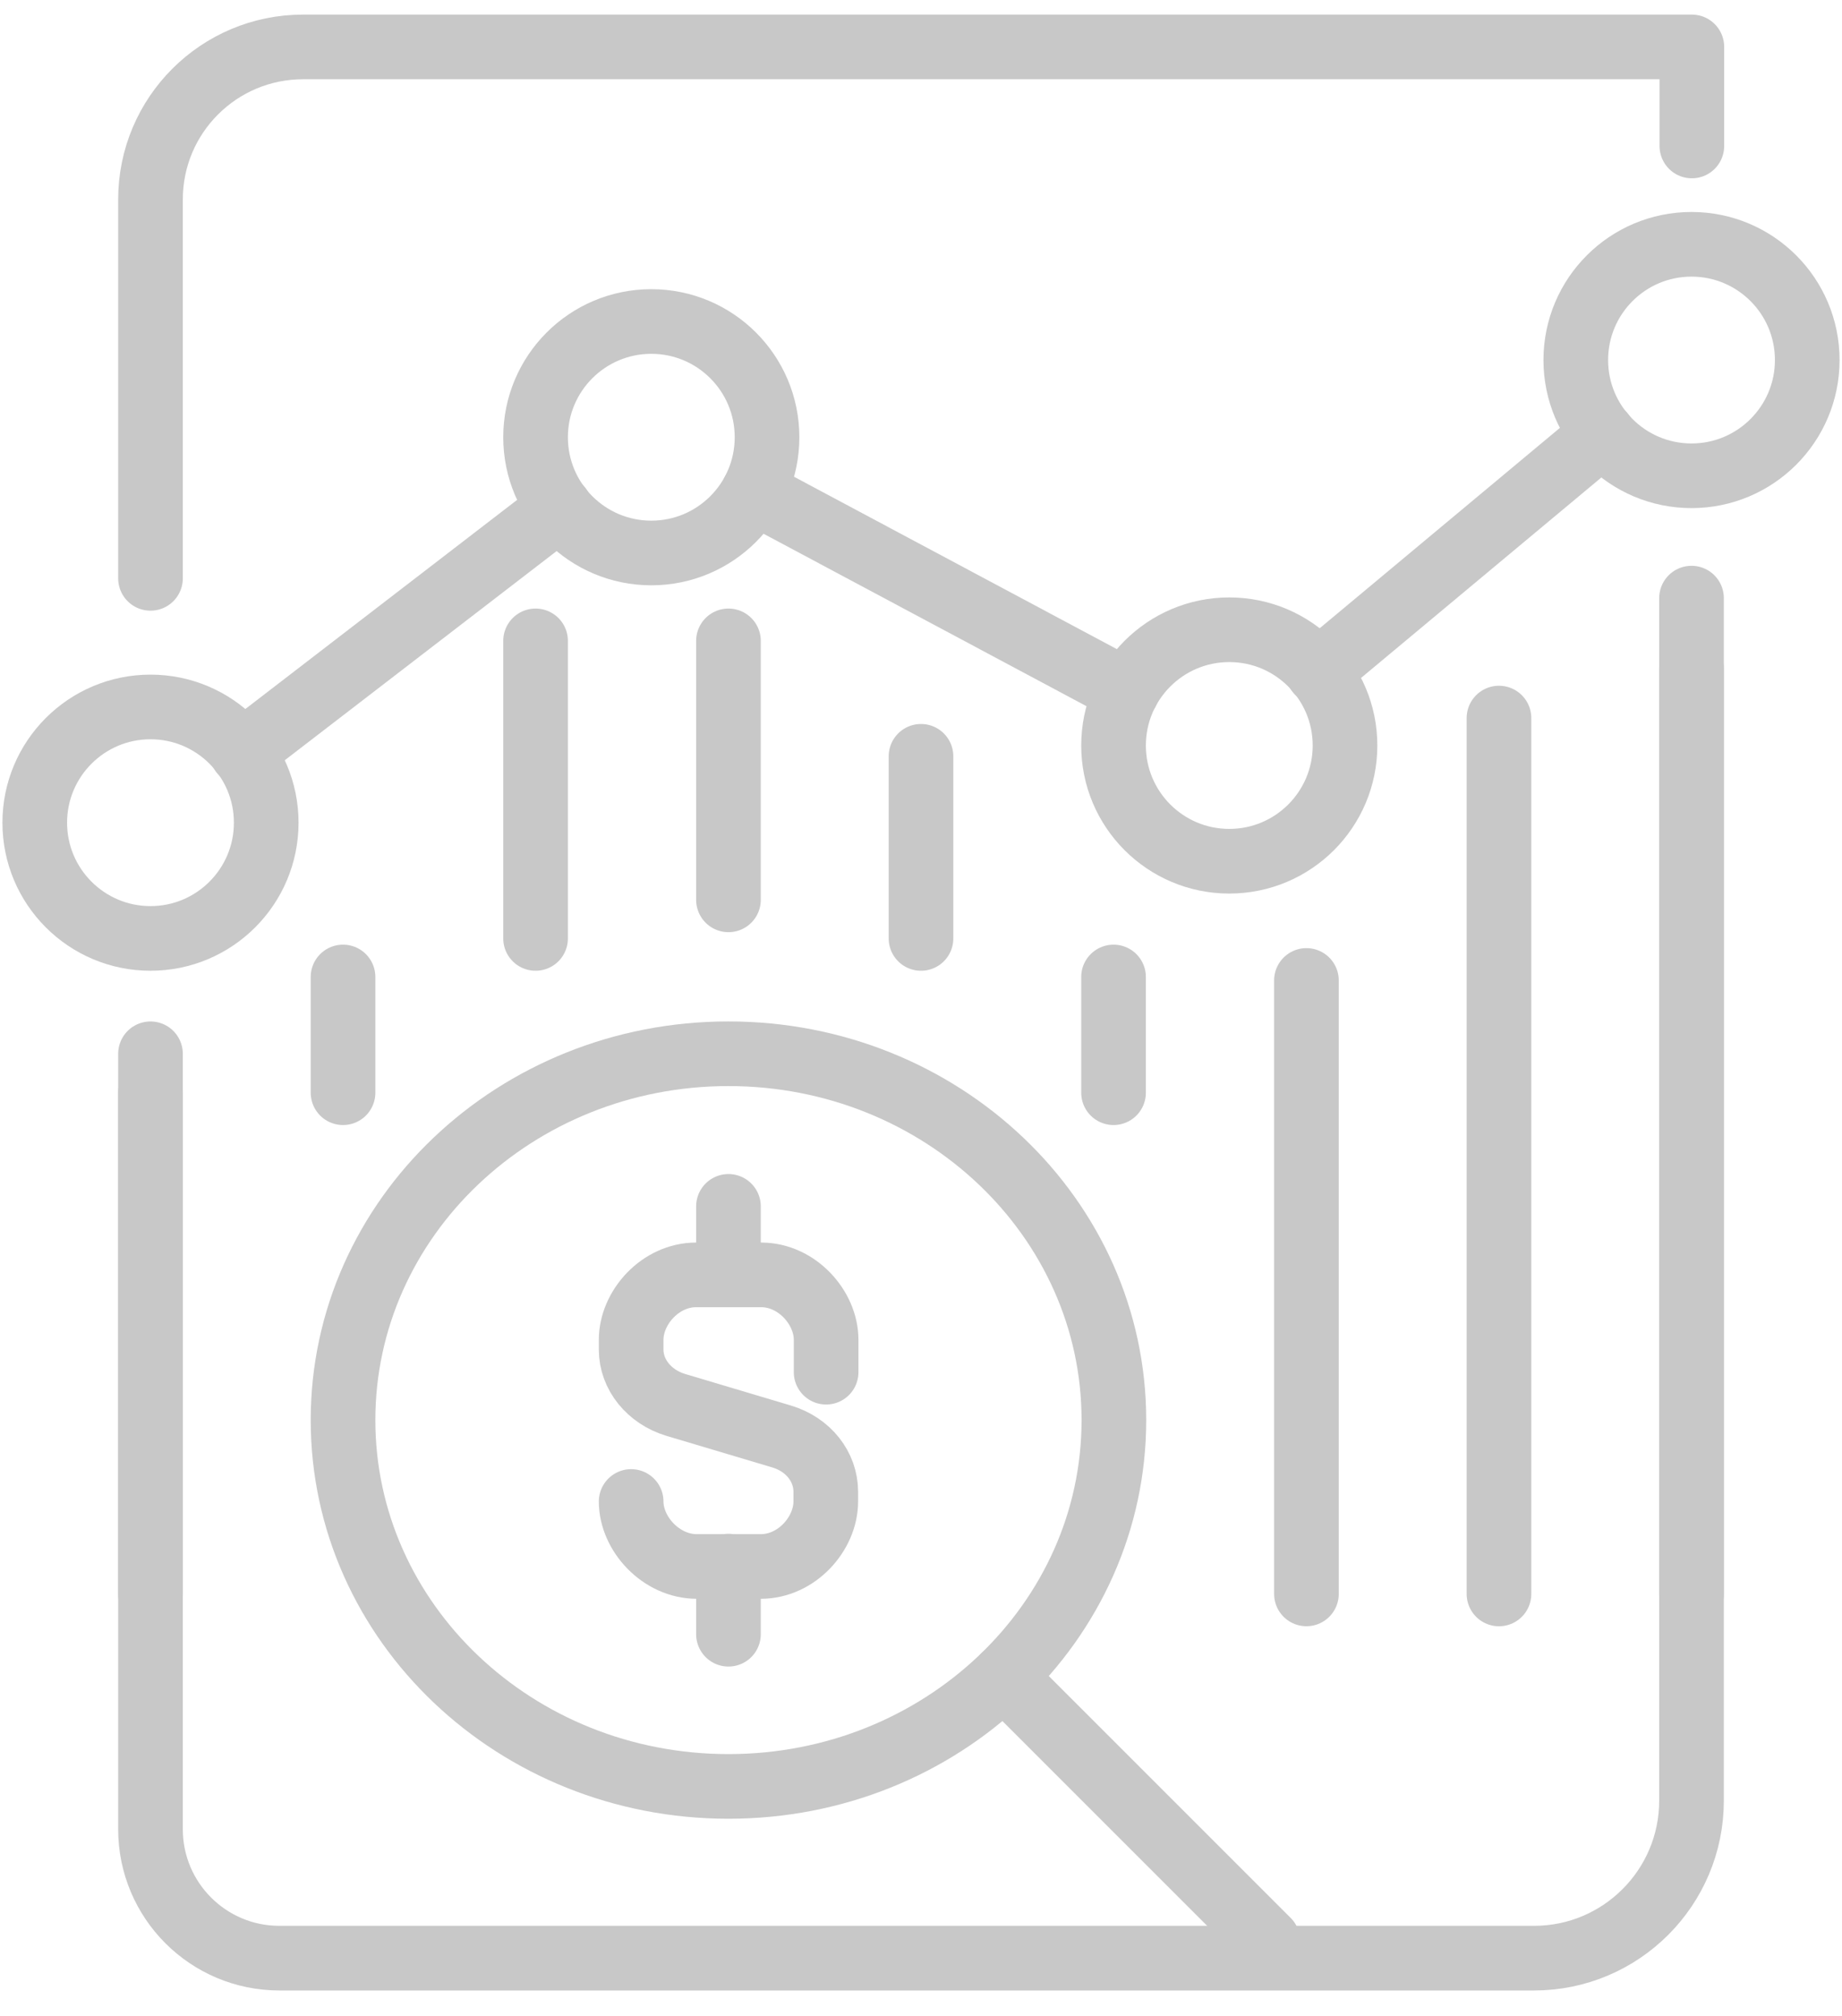 <svg width="53" height="58" viewBox="0 0 53 58" fill="none" xmlns="http://www.w3.org/2000/svg">
<path d="M18.16 43.2C18.16 44.13 19.02 45.07 20.05 45.07H21.89C22.92 45.07 23.76 44.13 23.76 43.2V42.92C23.76 42.2 23.26 41.56 22.49 41.33L19.44 40.42C18.68 40.19 18.16 39.55 18.16 38.83V38.55C18.16 37.62 19 36.68 20.03 36.68H21.9C22.93 36.68 23.77 37.62 23.77 38.55V39.48" stroke="#C8C8C8" stroke-width="1.86" stroke-linecap="round" stroke-linejoin="round"/>
<path d="M20.96 36.669V34.709" stroke="#C8C8C8" stroke-width="1.86" stroke-linecap="round" stroke-linejoin="round"/>
<path d="M20.96 45.059V47.019" stroke="#C8C8C8" stroke-width="1.86" stroke-linecap="round" stroke-linejoin="round"/>
<path d="M20.96 51.398C27.085 51.398 32.05 46.679 32.05 40.858C32.05 35.037 27.085 30.318 20.96 30.318C14.835 30.318 9.87 35.037 9.87 40.858C9.87 46.679 14.835 51.398 20.96 51.398Z" stroke="#C8C8C8" stroke-width="1.86" stroke-linecap="round" stroke-linejoin="round"/>
<path d="M28.88 48.24L36.48 55.84" stroke="#C8C8C8" stroke-width="1.86" stroke-linecap="round" stroke-linejoin="round"/>
<path d="M4.33 27C6.169 27 7.66 25.509 7.66 23.67C7.66 21.831 6.169 20.34 4.33 20.34C2.491 20.34 1 21.831 1 23.67C1 25.509 2.491 27 4.33 27Z" stroke="#C8C8C8" stroke-width="1.86" stroke-linecap="round" stroke-linejoin="round"/>
<path d="M18.74 15.91C20.579 15.91 22.07 14.419 22.07 12.58C22.07 10.741 20.579 9.25 18.74 9.25C16.901 9.25 15.41 10.741 15.41 12.58C15.41 14.419 16.901 15.91 18.74 15.91Z" stroke="#C8C8C8" stroke-width="1.86" stroke-linecap="round" stroke-linejoin="round"/>
<path d="M35.37 24.779C37.209 24.779 38.7 23.288 38.7 21.449C38.7 19.61 37.209 18.119 35.37 18.119C33.531 18.119 32.04 19.61 32.04 21.449C32.04 23.288 33.531 24.779 35.37 24.779Z" stroke="#C8C8C8" stroke-width="1.86" stroke-linecap="round" stroke-linejoin="round"/>
<path d="M48.67 13.689C50.509 13.689 52 12.198 52 10.359C52 8.52 50.509 7.029 48.67 7.029C46.831 7.029 45.34 8.52 45.34 10.359C45.34 12.198 46.831 13.689 48.67 13.689Z" stroke="#C8C8C8" stroke-width="1.86" stroke-linecap="round" stroke-linejoin="round"/>
<path d="M6.96 21.649L16.11 14.609" stroke="#C8C8C8" stroke-width="1.86" stroke-linecap="round" stroke-linejoin="round"/>
<path d="M21.68 14.148L32.43 19.888" stroke="#C8C8C8" stroke-width="1.86" stroke-linecap="round" stroke-linejoin="round"/>
<path d="M37.92 19.33L46.12 12.49" stroke="#C8C8C8" stroke-width="1.86" stroke-linecap="round" stroke-linejoin="round"/>
<path d="M4.33 31.439V45.859" stroke="#C8C8C8" stroke-width="1.86" stroke-linecap="round" stroke-linejoin="round"/>
<path d="M9.87 28.109V31.439" stroke="#C8C8C8" stroke-width="1.86" stroke-linecap="round" stroke-linejoin="round"/>
<path d="M15.41 18.439V27" stroke="#C8C8C8" stroke-width="1.86" stroke-linecap="round" stroke-linejoin="round"/>
<path d="M20.96 18.439V25.89" stroke="#C8C8C8" stroke-width="1.86" stroke-linecap="round" stroke-linejoin="round"/>
<path d="M26.5 21.76V27" stroke="#C8C8C8" stroke-width="1.86" stroke-linecap="round" stroke-linejoin="round"/>
<path d="M32.04 28.109V31.439" stroke="#C8C8C8" stroke-width="1.86" stroke-linecap="round" stroke-linejoin="round"/>
<path d="M37.59 28.209V45.859" stroke="#C8C8C8" stroke-width="1.86" stroke-linecap="round" stroke-linejoin="round"/>
<path d="M43.13 20.66V45.86" stroke="#C8C8C8" stroke-width="1.86" stroke-linecap="round" stroke-linejoin="round"/>
<path d="M48.67 19.24V45.86" stroke="#C8C8C8" stroke-width="1.86" stroke-linecap="round" stroke-linejoin="round"/>
<path d="M48.67 17.209V51.809C48.67 54.309 46.64 56.339 44.14 56.339H8.04C5.99 56.339 4.33 54.679 4.33 52.629V30.319" stroke="#C8C8C8" stroke-width="1.86" stroke-linecap="round" stroke-linejoin="round"/>
<path d="M4.33 16.64V5.74C4.33 3.31 6.3 1.35 8.72 1.35H48.68V4.2" stroke="#C8C8C8" stroke-width="1.86" stroke-linecap="round" stroke-linejoin="round"/>
</svg>
